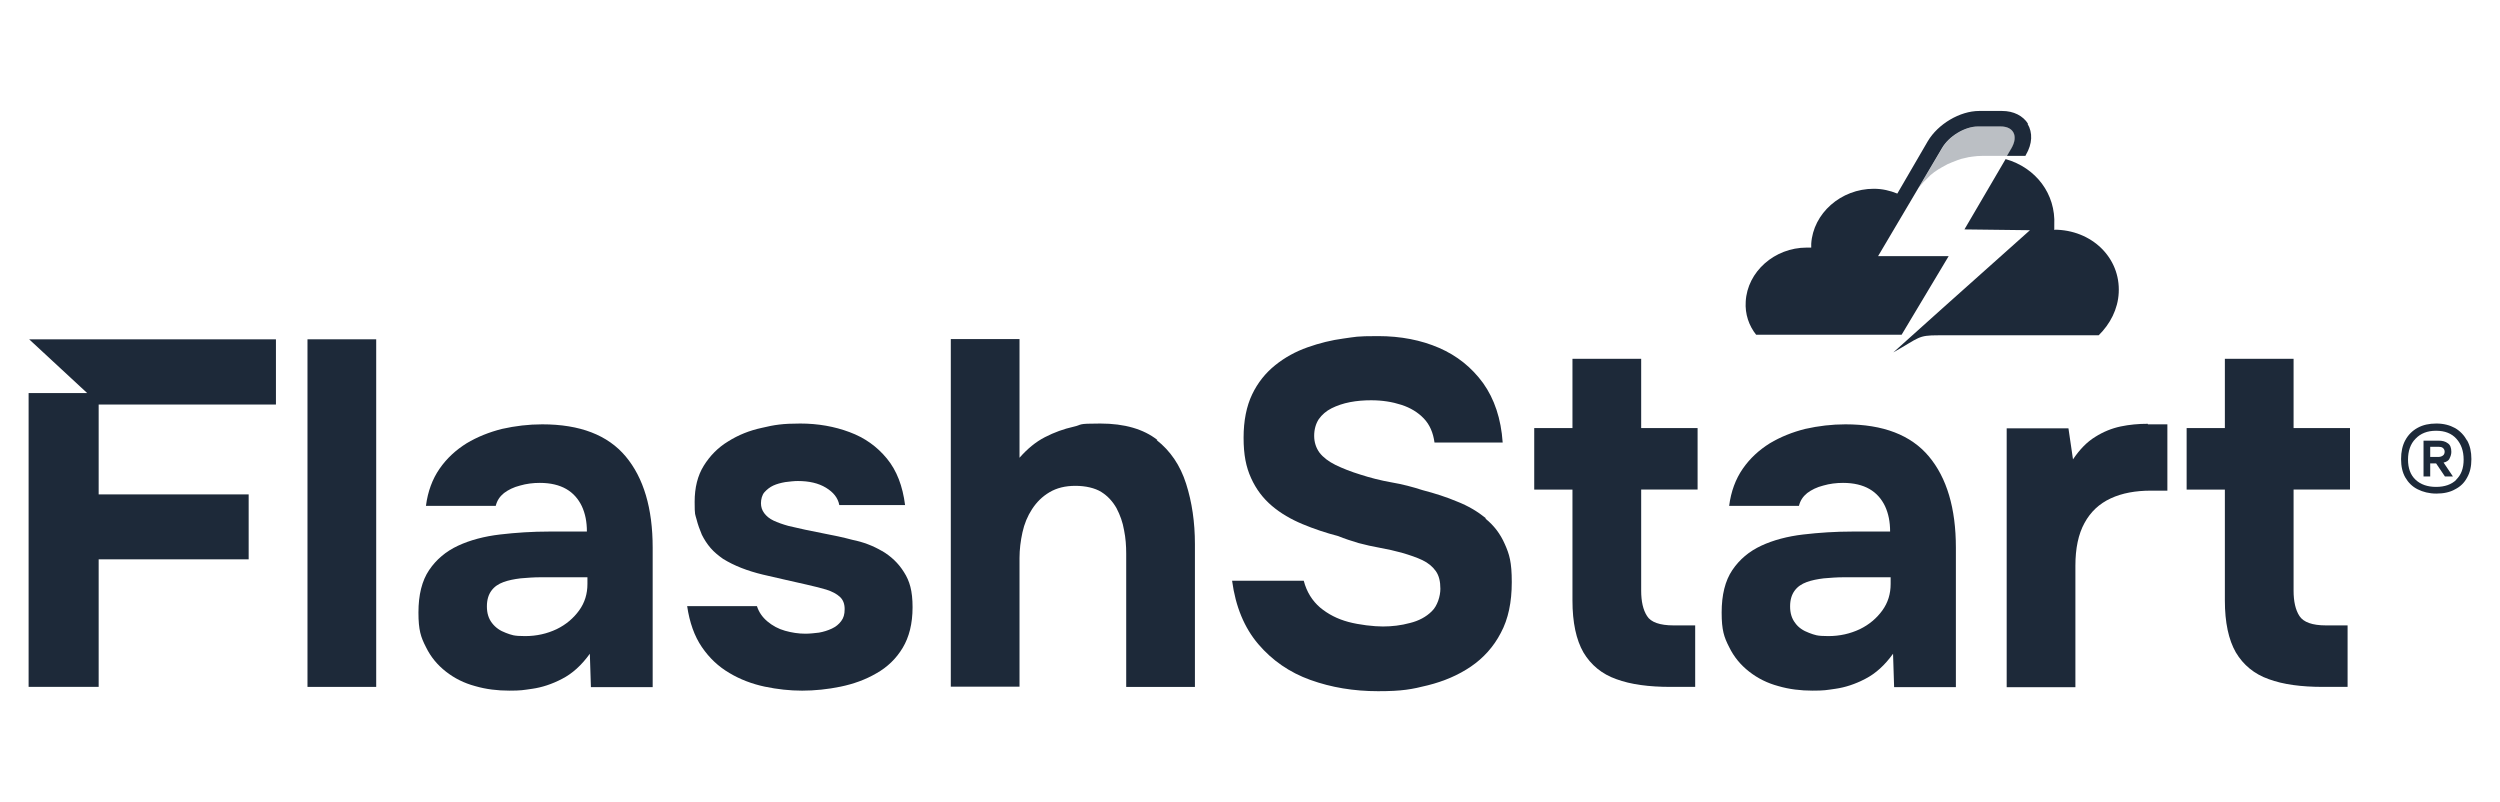 <?xml version="1.0" encoding="UTF-8"?>
<svg id="Livello_1" xmlns="http://www.w3.org/2000/svg" version="1.1" viewBox="0 0 935 300">
  <!-- Generator: Adobe Illustrator 29.5.1, SVG Export Plug-In . SVG Version: 2.1.0 Build 141)  -->
  <defs>
    <style>
      .st0, .st1 {
        fill: #1d2939;
      }

      .st1 {
        isolation: isolate;
        opacity: .3;
      }
    </style>
  </defs>
  <g>
    <path class="st0" d="M922.7,164.8c-1.1-2-2.6-3.6-4.5-4.7-2-1.1-4.3-1.7-7-1.7s-5,.5-7,1.6-3.5,2.6-4.6,4.6-1.6,4.4-1.6,7.1.5,5,1.6,6.9,2.6,3.4,4.6,4.4,4.3,1.6,7,1.6,5.1-.5,7-1.6c2-1,3.5-2.5,4.5-4.4,1.1-1.9,1.6-4.2,1.6-6.9s-.5-5-1.6-7h0ZM918.7,179.4c-1.8,1.8-4.4,2.7-7.6,2.7s-5.8-.9-7.7-2.7-2.8-4.3-2.8-7.5.9-5.9,2.8-7.8c1.9-2,4.4-3,7.7-3s5.8,1,7.6,3,2.7,4.6,2.7,7.8-.9,5.7-2.8,7.5h0Z"/>
    <path class="st0" d="M916.1,171.5c.4-.7.7-1.6.7-2.5,0-1.5-.4-2.6-1.3-3.2-.9-.7-2-1-3.5-1h-5.6v13.4h2.5v-4.9h2.2l3.3,4.9h3l-3.5-5.2c1-.2,1.8-.7,2.2-1.4h0ZM912,170.9h-3.1v-3.8h3.2c.6,0,1.1.1,1.5.4.4.3.7.8.7,1.4s-.2,1.2-.7,1.5c-.4.3-1,.5-1.7.5h0Z"/>
    <rect class="st0" x="115" y="126.9" width="25.7" height="130"/>
    <path class="st0" d="M202.8,158.7c-5.1,0-10.1.6-15,1.7-4.8,1.2-9.3,3-13.3,5.4-4,2.5-7.4,5.6-10.1,9.5-2.7,3.9-4.4,8.5-5.1,13.9h26.1c.5-2,1.5-3.5,3.1-4.8,1.6-1.2,3.6-2.2,6-2.8,2.4-.7,4.9-1,7.4-1,4,0,7.3.8,9.9,2.3s4.5,3.7,5.8,6.4c1.3,2.8,1.9,5.9,1.9,9.5h-14c-6.4,0-12.5.4-18.5,1.1-5.9.7-11.2,2.1-15.7,4.2-4.5,2.1-8.1,5.1-10.8,9.1s-4,9.3-4,15.9.9,9.2,2.8,12.9c1.8,3.7,4.3,6.7,7.5,9.2s6.8,4.3,10.9,5.4c4.1,1.2,8.4,1.7,12.8,1.7s5.1-.2,8.6-.7,7.3-1.7,11.1-3.7c3.9-2,7.3-5.1,10.4-9.4l.4,12.5h23.1v-52.2c0-14.7-3.4-26.1-10.1-34.1s-17.1-12-31.2-12h0ZM219.7,218.4c0,3.7-1,7-3.1,9.9s-4.9,5.3-8.4,7c-3.6,1.7-7.5,2.6-11.8,2.6s-5-.4-7.2-1.2c-2.2-.8-3.9-2-5.2-3.7-1.3-1.7-1.9-3.7-1.9-6.2s.6-4.4,1.7-5.9,2.6-2.5,4.5-3.2,4-1.1,6.4-1.4c2.4-.2,4.9-.4,7.4-.4h17.6v2.4h0Z"/>
    <path class="st0" d="M329.9,206.1c-3.4-2-7.1-3.4-11.1-4.2-3.3-.9-7.1-1.7-11.3-2.5-4.2-.8-8.4-1.7-12.6-2.7-2.2-.6-4.1-1.3-5.6-2s-2.7-1.7-3.5-2.8-1.2-2.3-1.2-3.7.4-3.1,1.3-4.1,2-1.9,3.3-2.5,2.8-1,4.5-1.3c1.7-.2,3.2-.4,4.7-.4,4.2,0,7.7.8,10.5,2.5s4.5,3.8,5,6.5h24.6c-.9-7.1-3.1-12.9-6.8-17.4-3.7-4.5-8.3-7.8-14-9.9-5.6-2.1-11.8-3.2-18.4-3.2s-9.7.5-14.3,1.6c-4.7,1-8.9,2.7-12.7,5.1-3.8,2.3-6.8,5.4-9.1,9.1-2.3,3.7-3.4,8.2-3.4,13.5s.2,4.5.7,6.5,1.2,3.9,2,5.8c.9,1.8,2,3.5,3.3,5s2.9,2.8,4.6,4c4.2,2.6,9.1,4.5,14.9,5.9,5.8,1.3,11.1,2.6,16.2,3.7,2.8.6,5.3,1.3,7.5,1.9,2.2.7,3.9,1.6,5.1,2.7s1.8,2.6,1.8,4.6-.4,3.3-1.3,4.5-2,2.1-3.5,2.8c-1.5.7-3.1,1.2-4.8,1.5-1.7.2-3.4.4-5.1.4-2.6,0-5.1-.4-7.6-1.1s-4.7-1.9-6.6-3.5-3.2-3.5-3.9-5.7h-26.1c.9,6.1,2.7,11.2,5.5,15.3,2.8,4.1,6.2,7.3,10.3,9.7,4,2.4,8.5,4.1,13.2,5.1,4.8,1,9.4,1.5,14,1.5s9.6-.5,14.4-1.5,9.3-2.6,13.4-5c4.1-2.3,7.4-5.5,9.8-9.5s3.7-9,3.7-15.2-1.1-9.8-3.2-13.1c-2.1-3.4-4.9-6-8.3-8h.1Z"/>
    <path class="st0" d="M432.8,164.5c-5.1-4-12.2-6.1-21.3-6.1s-6.4.4-10,1.2-7.2,2.1-10.7,3.9c-3.5,1.8-6.6,4.4-9.5,7.7v-44.4h-25.7v130h25.7v-48.1c0-3.2.4-6.4,1.1-9.6s1.9-6.1,3.6-8.7c1.7-2.6,3.8-4.7,6.5-6.3s5.9-2.4,9.7-2.4,7.3.8,9.7,2.3c2.4,1.5,4.3,3.6,5.7,6.1,1.3,2.5,2.3,5.2,2.8,8.2.6,2.9.8,5.9.8,8.8v49.8h25.7v-53.4c0-8.2-1.1-15.7-3.3-22.6-2.2-6.9-5.9-12.3-11-16.3h.2Z"/>
    <path class="st0" d="M555.7,193.8c-3.1-2.5-6.6-4.6-10.7-6.2-4-1.7-8.4-3.1-13-4.3-3.7-1.2-7.5-2.2-11.6-2.9-4-.7-7.9-1.7-11.6-2.9-3.6-1.1-6.6-2.3-9.3-3.6-2.6-1.3-4.6-2.8-6-4.6-1.3-1.8-2-3.9-2-6.3s.6-4.5,1.7-6.2c1.2-1.7,2.8-3.1,4.8-4.1s4.3-1.8,6.9-2.3c2.6-.5,5.2-.7,7.9-.7,4.2,0,7.9.6,11.3,1.7,3.4,1.1,6.2,2.8,8.4,5.1s3.5,5.3,4,9h25.5c-.6-8.9-3.1-16.3-7.3-22.2-4.3-5.9-9.8-10.3-16.5-13.2s-14.3-4.4-22.8-4.4-8.3.3-12.9.9c-4.5.6-9,1.7-13.5,3.3s-8.5,3.8-12.1,6.7-6.5,6.5-8.6,10.9-3.2,9.8-3.2,16.2.9,10.9,2.8,15.1c1.9,4.2,4.5,7.6,7.8,10.4,3.3,2.8,7.1,5,11.4,6.8,4.3,1.8,8.8,3.3,13.4,4.5,2.4,1,5,1.8,7.6,2.6,2.6.7,5.3,1.3,8.1,1.8s5.4,1.1,8,1.8c3.1.9,5.7,1.8,7.8,2.8s3.8,2.4,5,4.1,1.7,3.9,1.7,6.6-1.1,6.4-3.2,8.4c-2.1,2.1-4.9,3.6-8.2,4.4-3.3.9-6.7,1.3-10.1,1.3s-8.8-.6-12.9-1.7c-4.1-1.1-7.6-2.9-10.6-5.4-2.9-2.5-5-5.8-6.1-10h-26.8c1.3,9.7,4.6,17.6,9.8,23.7s11.7,10.6,19.5,13.4,16.2,4.2,25.3,4.2,12.6-.7,18.6-2.2,11.4-3.8,16.1-7c4.7-3.2,8.5-7.4,11.2-12.6,2.8-5.2,4.1-11.5,4.1-19s-.9-10.4-2.6-14.2c-1.7-3.9-4.1-7-7.2-9.5v-.2Z"/>
    <path class="st0" d="M613.8,134.2h-25.7v25.9h-14.3v23h14.3v41.5c0,8.2,1.4,14.7,4.1,19.4,2.8,4.7,6.9,8.1,12.3,10,5.4,2,12.2,2.9,20.3,2.9h9.2v-23h-8.1c-5.1,0-8.5-1.2-9.9-3.5-1.5-2.3-2.2-5.5-2.2-9.5v-37.8h21.1v-23h-21.1v-25.9h0Z"/>
    <path class="st0" d="M690.2,158.7c-5.1,0-10.1.6-15,1.7-4.8,1.2-9.3,3-13.3,5.4-4,2.5-7.4,5.6-10.1,9.5-2.7,3.9-4.4,8.5-5.1,13.9h26.1c.5-2,1.5-3.5,3.1-4.8,1.6-1.2,3.6-2.2,6-2.8,2.4-.7,4.9-1,7.4-1,4,0,7.3.8,9.9,2.3,2.6,1.5,4.5,3.7,5.8,6.4,1.3,2.8,1.9,5.9,1.9,9.5h-14c-6.4,0-12.5.4-18.5,1.1-5.9.7-11.2,2.1-15.7,4.2s-8.1,5.1-10.8,9.1-4,9.3-4,15.9.9,9.2,2.8,12.9c1.8,3.7,4.3,6.7,7.5,9.2s6.8,4.3,10.9,5.4c4.1,1.2,8.4,1.7,12.8,1.7s5.1-.2,8.6-.7,7.3-1.7,11.1-3.7c3.9-2,7.3-5.1,10.4-9.4l.4,12.5h23.1v-52.2c0-14.7-3.4-26.1-10.1-34.1-6.7-8-17.1-12-31.2-12h0ZM707.1,218.4c0,3.7-1,7-3.1,9.9s-4.9,5.3-8.4,7c-3.6,1.7-7.5,2.6-11.8,2.6s-5-.4-7.2-1.2c-2.2-.8-4-2-5.2-3.7-1.3-1.7-1.9-3.7-1.9-6.2s.6-4.4,1.7-5.9c1.1-1.5,2.6-2.5,4.5-3.2s4-1.1,6.4-1.4c2.4-.2,4.9-.4,7.4-.4h17.6v2.4h0Z"/>
    <path class="st0" d="M803.2,158.5c-3.4,0-6.8.3-10.1,1s-6.5,2-9.5,3.9c-3.1,1.9-5.8,4.7-8.3,8.4l-1.7-11.6h-23.1v96.8h25.7v-45.4c0-6.5,1.1-11.8,3.4-16,2.3-4.2,5.5-7.2,9.8-9.2s9.3-2.9,15.1-2.9h6.1v-24.8h-7.3v-.2Z"/>
    <path class="st0" d="M857.8,134.2h-25.7v25.9h-14.3v23h14.3v41.5c0,8.2,1.4,14.7,4.1,19.4,2.8,4.7,6.9,8.1,12.3,10,5.4,2,12.2,2.9,20.3,2.9h9.2v-23h-8.1c-5.1,0-8.4-1.2-9.9-3.5s-2.2-5.5-2.2-9.5v-37.8h21.1v-23h-21.1v-25.9h0Z"/>
    <polygon class="st0" points="32.6 147 10.7 147 10.7 256.9 36.9 256.9 36.9 209.2 93 209.2 93 184.9 36.9 184.9 36.9 151.3 103.2 151.3 103.2 126.9 10.9 126.9 32.6 147"/>
  </g>
  <path class="st0" d="M748.9,144.5"/>
  <path class="st0" d="M714.3,75.6s0-.1,0-.2h-.3c0,.2,0,.2,0,.2h.1Z"/>
  <path class="st0" d="M768.3,85.7h0c0-.5,0-1,0-1.5.6-11.7-6.9-21.5-18.2-24.7l-15.4,26.3,24.5.3-32.6,29.1h0l-18.5,16.6c9.9-5.6,9.1-6.4,16.8-6.4h60c4.3-4.2,7.2-9.8,7.5-15.9.7-13.1-10.1-23.6-24.2-23.6v-.2Z"/>
  <path class="st1" d="M741.5,58.3h9.2l1.7-2.9c2.6-4.5.8-8.1-4-8.1h-8.6c-4.8,0-10.8,3.6-13.4,8.1l-8.8,14.8c.4-.5.8-.9,1.1-1.3.2-.2.4-.4.5-.6.7-.7,1.4-1.4,2.1-2.1.2-.2.5-.5.7-.7.9-.8,1.9-1.5,3-2.2.4-.2.8-.4,1.2-.7.7-.4,1.5-.8,2.2-1.2.5-.2,1-.4,1.4-.6.7-.3,1.5-.6,2.3-.9.5-.2,1-.3,1.5-.5.9-.2,1.7-.4,2.6-.6.4,0,.9-.2,1.3-.2,1.3-.2,2.6-.3,3.9-.3h0Z"/>
  <path class="st0" d="M758.5,46.3c-1.9-3-5.4-4.8-9.7-4.8h-8.6c-7.2,0-15.4,4.9-19.2,11.3l-11.4,19.6c-2.7-1.1-5.6-1.8-8.8-1.8-12.3,0-22.7,9.2-23.4,20.6v1.4h-1.7c-12,0-22.2,9-22.8,20.2-.3,4.7,1.2,9,3.9,12.4h54.4l17.6-29.4h-26.4l23.9-40.4c2.6-4.5,8.6-8.1,13.4-8.1h8.6c4.8,0,6.6,3.6,4,8.1l-1.7,2.9h6.9l.2-.4c2.4-4.1,2.6-8.3.6-11.6h.2Z"/>
</svg>